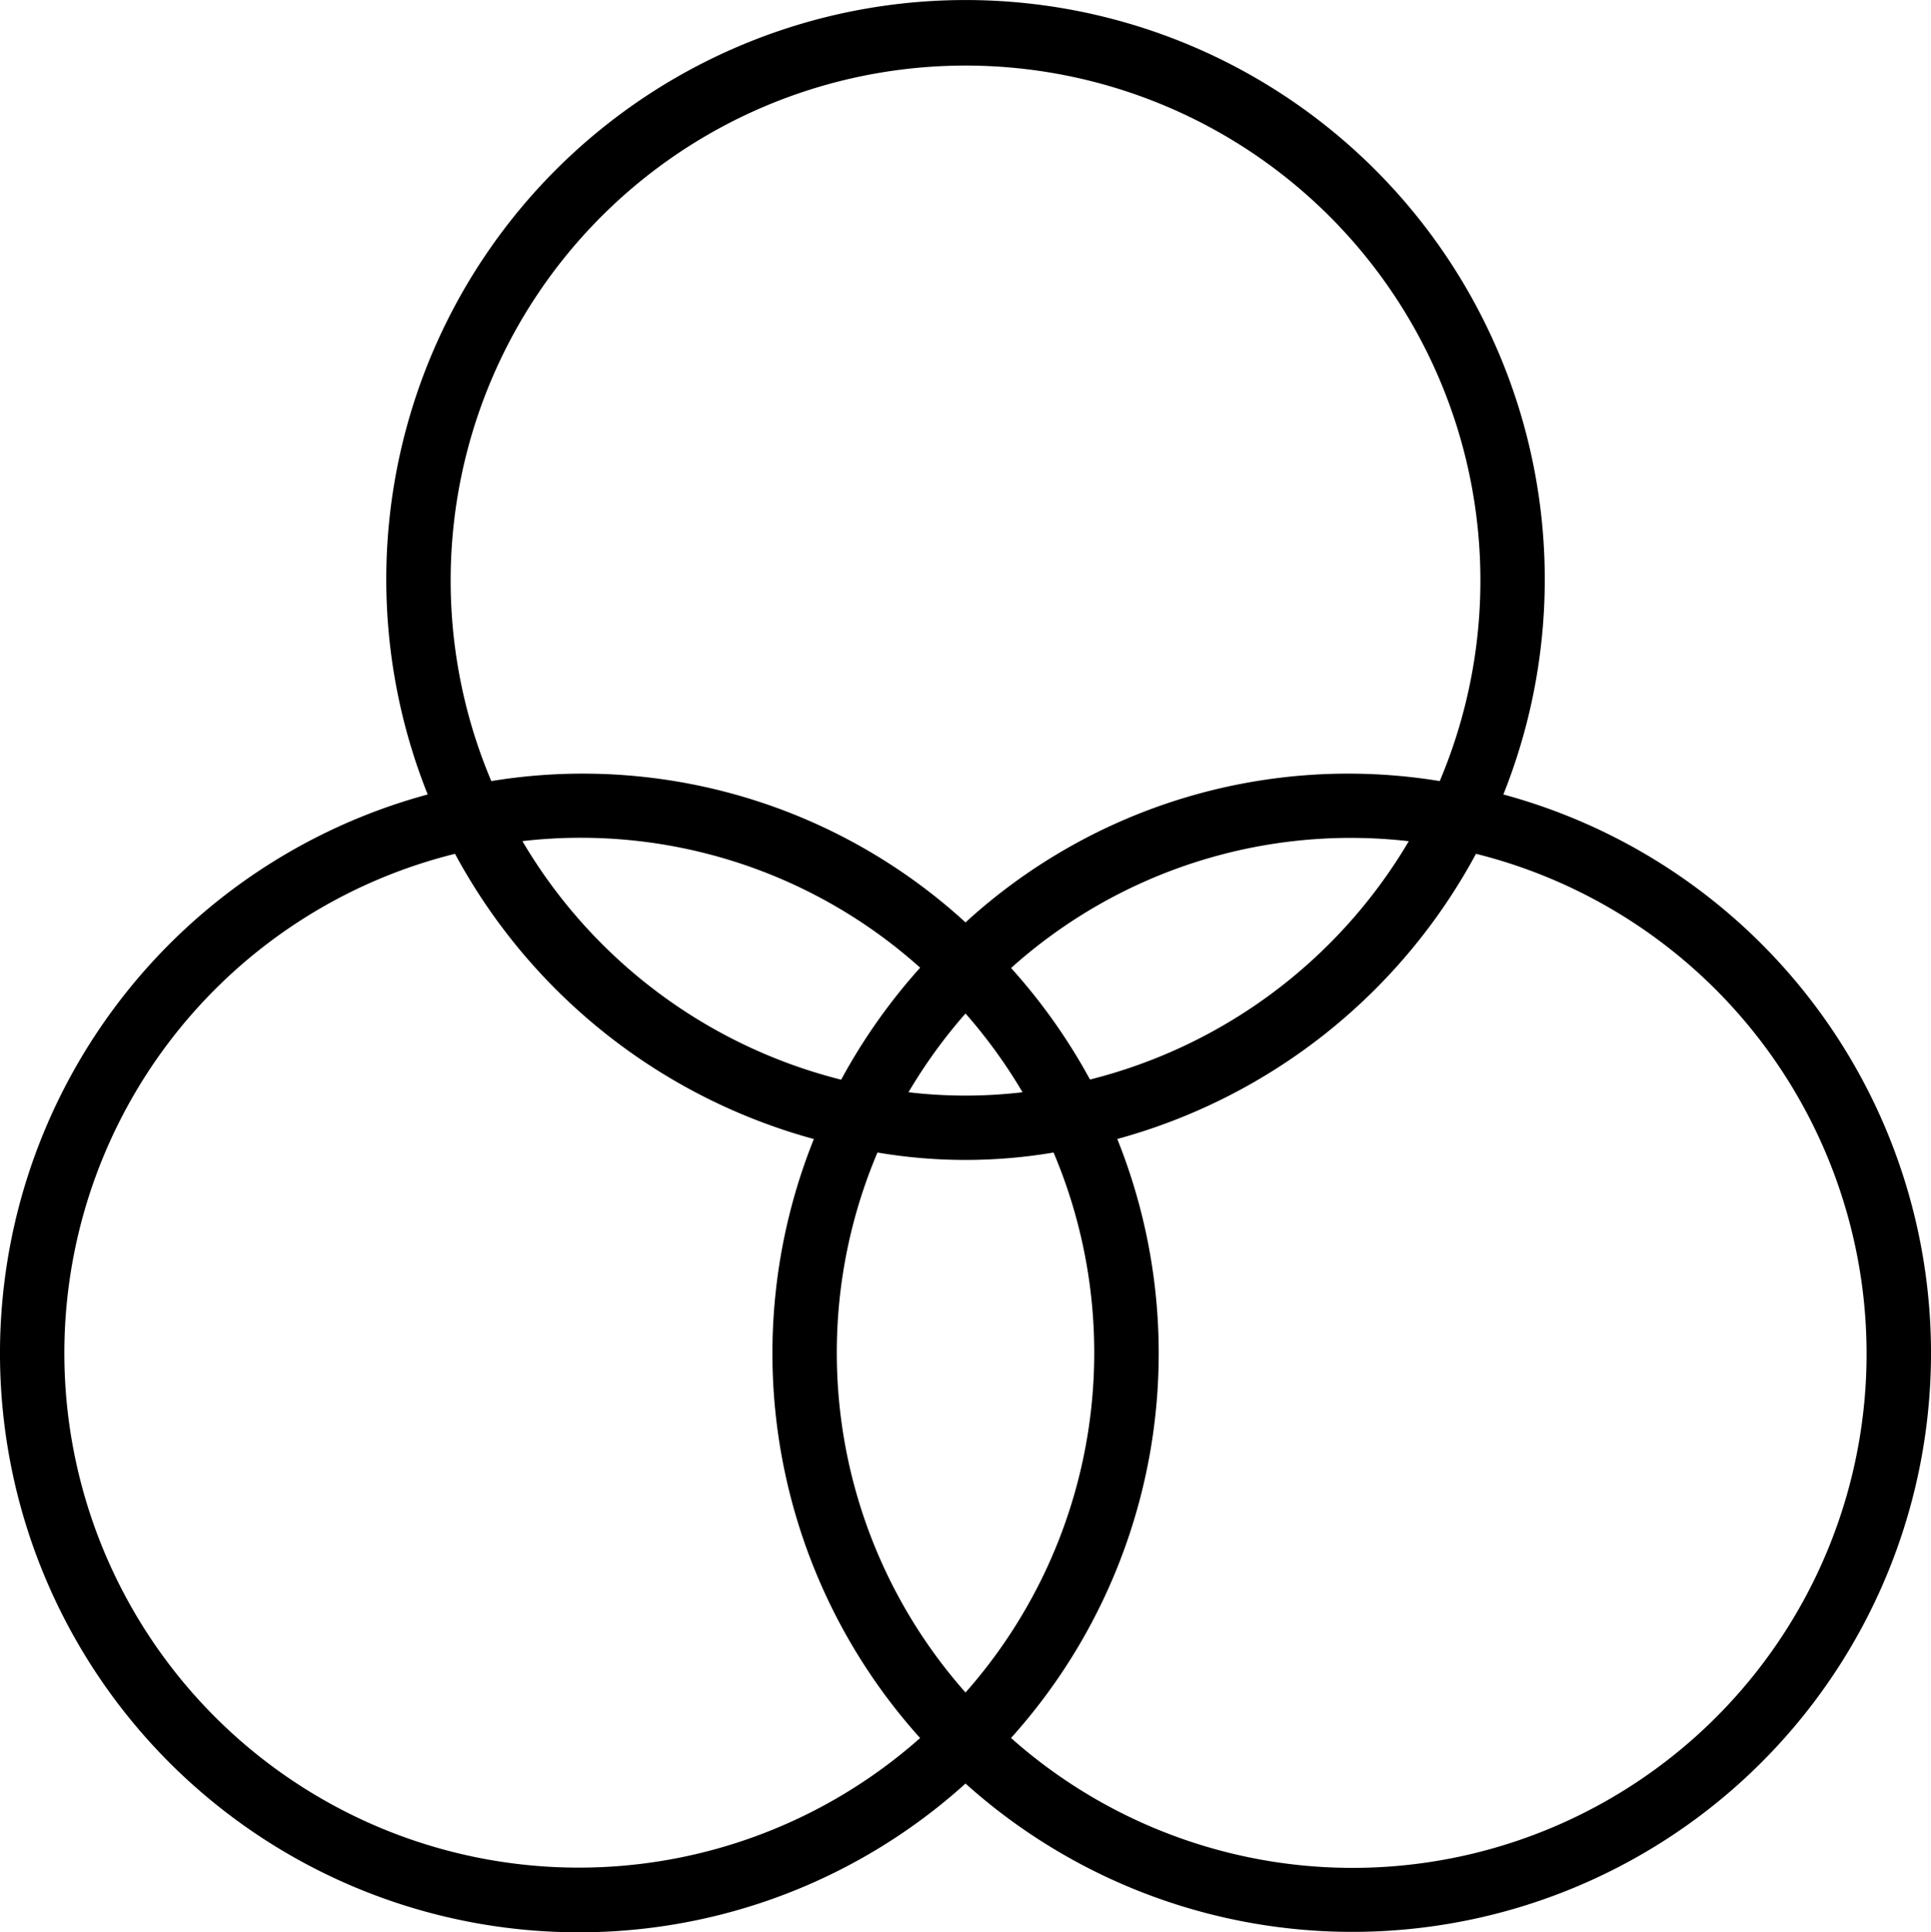 <svg xmlns="http://www.w3.org/2000/svg" width="79.956" height="80" viewBox="0 0 79.956 80">
  <path id="_002-intersection" data-name="002-intersection" d="M24.126,80a23.865,23.865,0,0,0,15.99-6.159,23.96,23.96,0,1,0,22.27-40.949,23.985,23.985,0,1,0-44.54,0A23.97,23.97,0,0,0,24.126,80Zm10.66-23.985a21.188,21.188,0,0,1,1.684-8.3,21.772,21.772,0,0,0,7.292,0,21.234,21.234,0,0,1-3.646,22.357A21.207,21.207,0,0,1,34.786,56.014ZM42.477,45.22a20.183,20.183,0,0,1-4.722,0,21.359,21.359,0,0,1,2.361-3.261A21.447,21.447,0,0,1,42.477,45.22ZM42,40.078a21.052,21.052,0,0,1,16.47-5.251,21.372,21.372,0,0,1-13.2,9.867A24.033,24.033,0,0,0,42,40.073ZM34.967,44.7a21.368,21.368,0,0,1-13.2-9.877,21.054,21.054,0,0,1,16.47,5.24A24.076,24.076,0,0,0,34.967,44.7ZM77.426,56.014A21.284,21.284,0,0,1,42,71.955a23.8,23.8,0,0,0,4.4-24.8A24.072,24.072,0,0,0,61.253,35.348,21.342,21.342,0,0,1,77.426,56.014Zm-37.31-53.3A21.319,21.319,0,0,1,59.752,32.337a23.46,23.46,0,0,0-19.636,5.851A23.461,23.461,0,0,0,20.48,32.337,21.32,21.32,0,0,1,40.116,2.714ZM18.977,35.348A24.075,24.075,0,0,0,33.836,47.157a23.8,23.8,0,0,0,4.4,24.8A21.3,21.3,0,1,1,18.977,35.348Zm0,0" transform="translate(-0.137 0.001)"/>
</svg>
